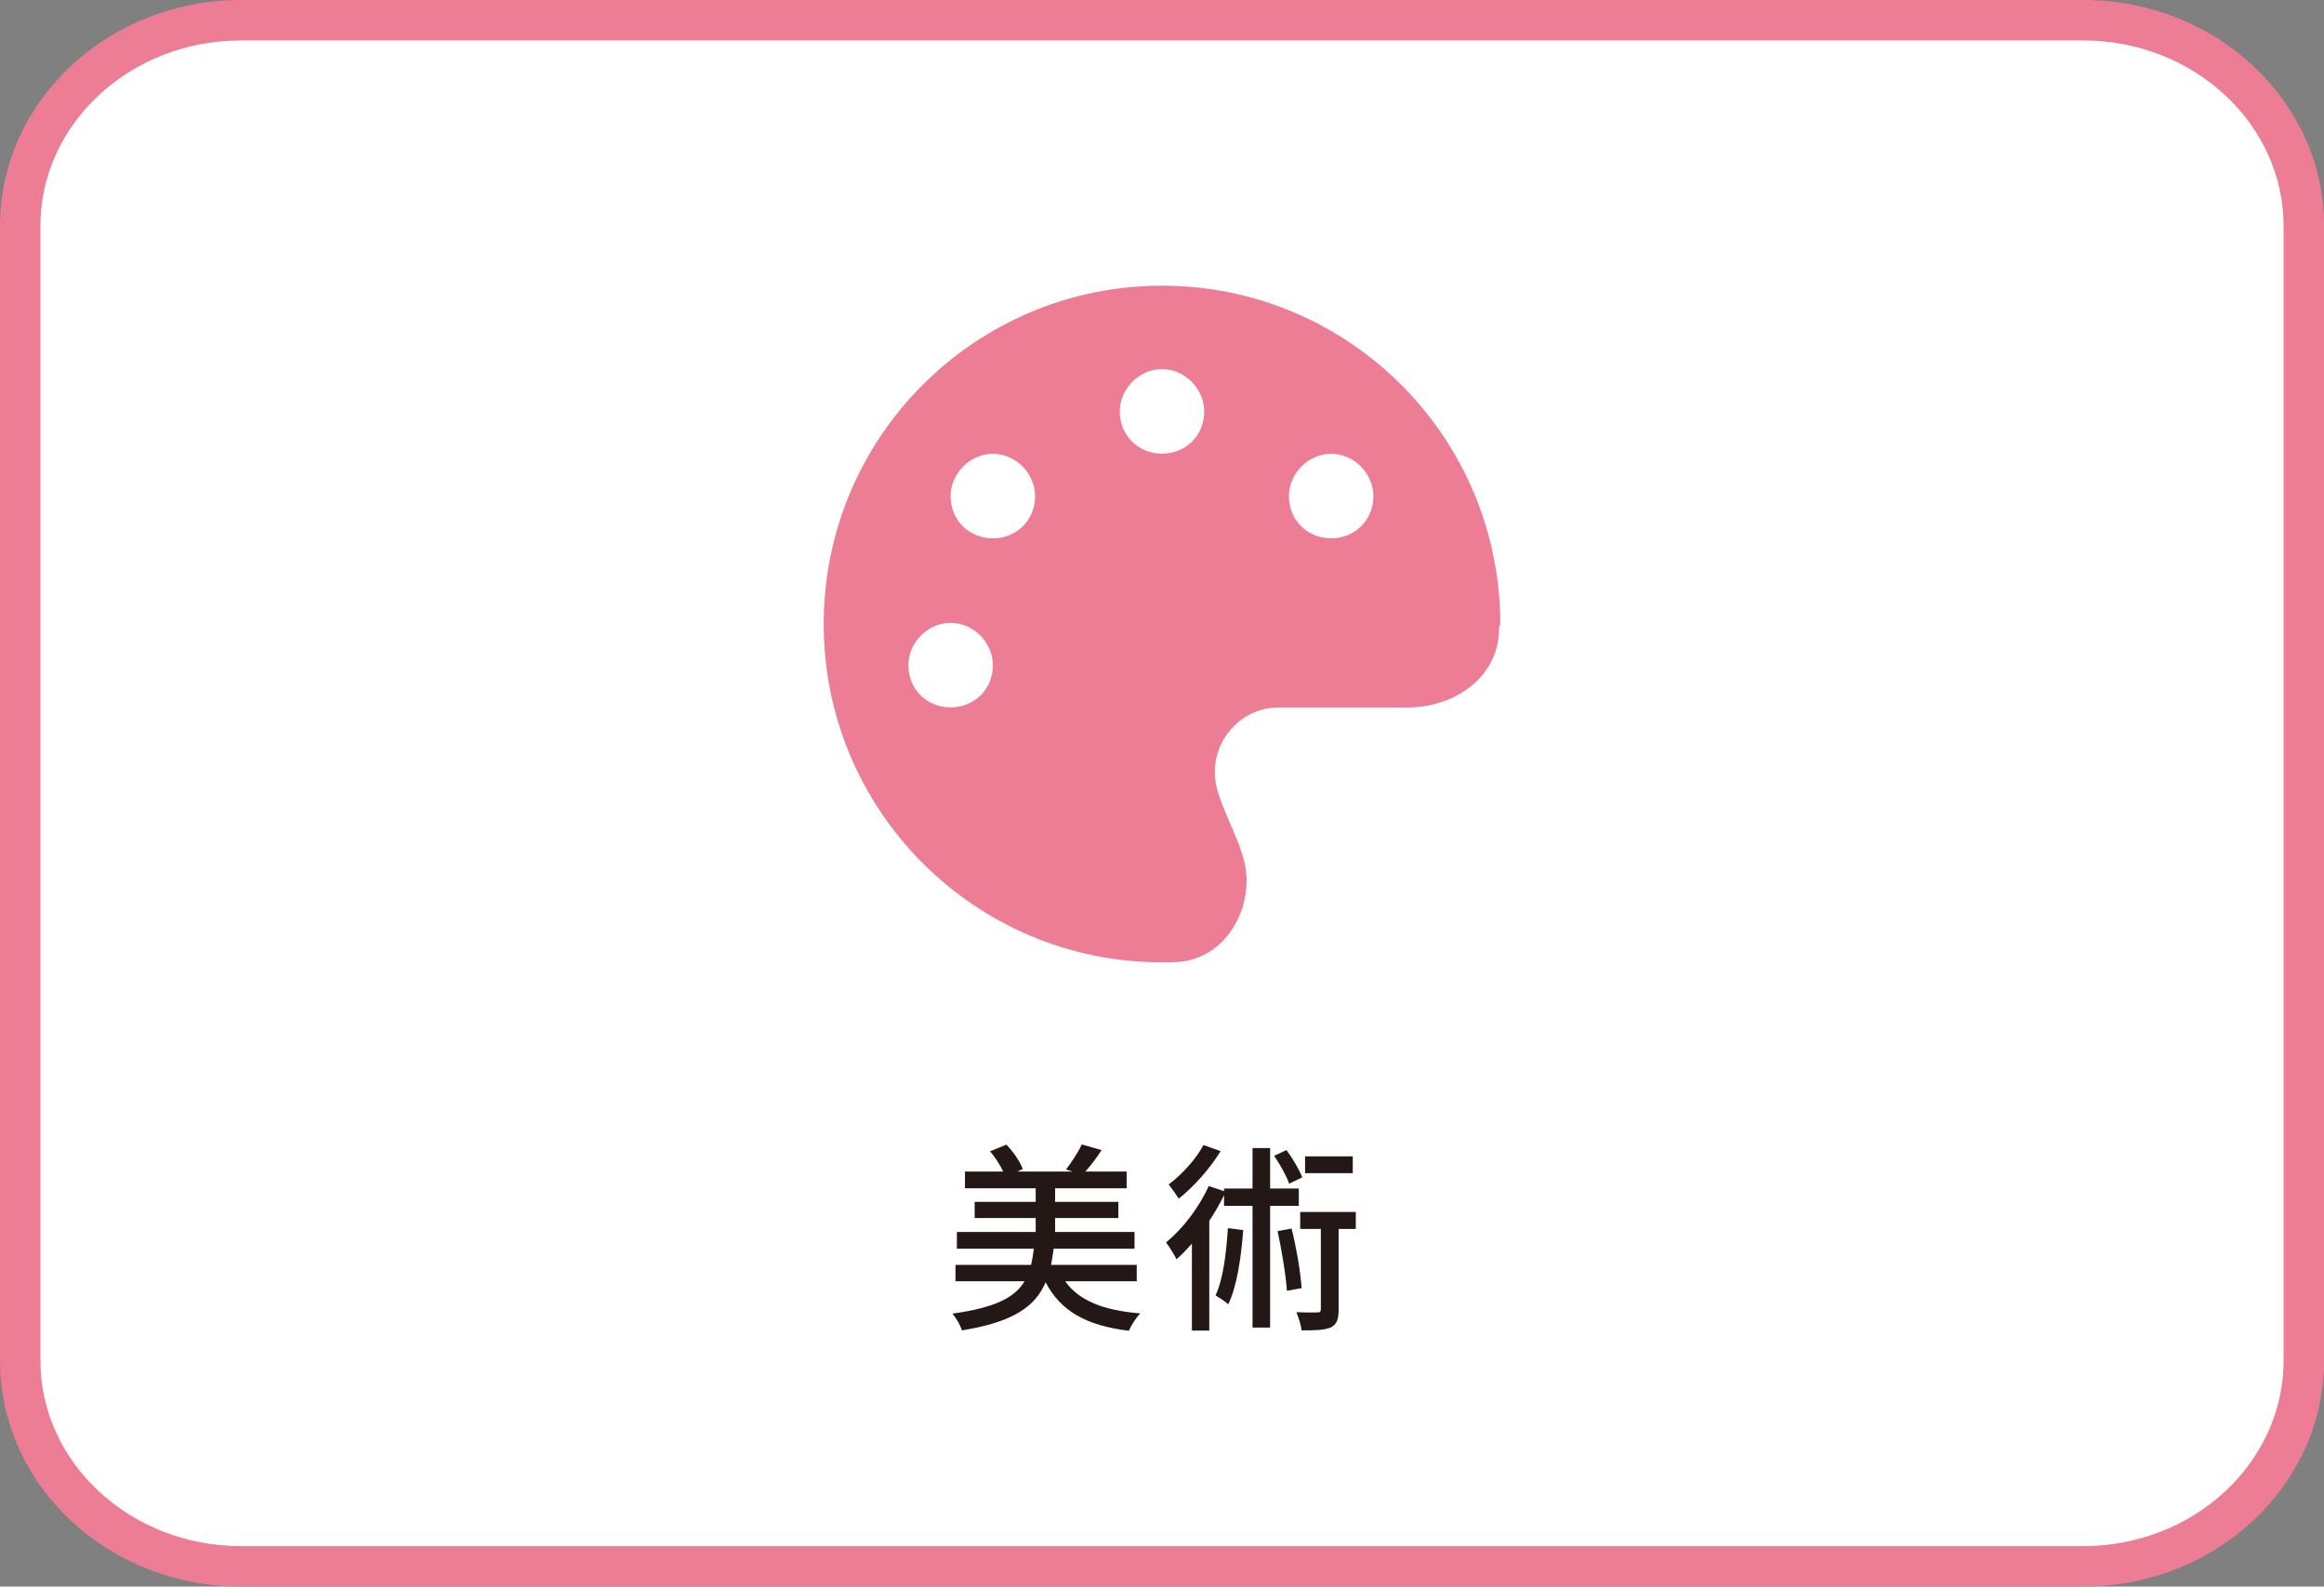 <?xml version="1.0" encoding="UTF-8"?> <svg xmlns="http://www.w3.org/2000/svg" id="_レイヤー_2" data-name="レイヤー 2" viewBox="0 0 230 157"><rect x="0" y="0" width="230" height="157" fill="#808080" stroke="none"/><defs><style> .cls-1 { fill: #ed7c95; } .cls-2 { fill: #fff; } .cls-3 { fill: #231815; } </style></defs><g id="menu"><g><g><path class="cls-2" d="m23.85,155c-12.05,0-21.85-9.14-21.85-20.37V22.37C2,11.14,11.8,2,23.85,2h182.31c12.04,0,21.84,9.14,21.84,20.37v112.26c0,11.23-9.8,20.37-21.84,20.37H23.85Z"></path><path class="cls-1" d="m206.15,4c10.94,0,19.85,8.24,19.85,18.37v112.26c0,10.13-8.9,18.37-19.85,18.37H23.85c-10.94,0-19.85-8.24-19.85-18.37V22.37C4,12.24,12.9,4,23.85,4h182.31m0-4H23.85C10.68,0,0,10.02,0,22.37v112.26c0,12.36,10.68,22.37,23.85,22.37h182.31c13.17,0,23.85-10.02,23.85-22.37V22.37c0-12.36-10.68-22.37-23.85-22.37h0Z"></path></g><g><path class="cls-3" d="m105.42,126.79c1.36,1.92,3.78,2.88,7.42,3.18-.4.42-.9,1.2-1.12,1.72-4.22-.52-6.74-1.94-8.24-4.8-1.02,2.4-3.2,3.94-8.28,4.76-.14-.48-.58-1.24-.94-1.66,4.22-.58,6.18-1.6,7.14-3.2h-6.84v-1.62h7.48c.12-.5.2-1.02.28-1.6h-7.62v-1.66h7.8v-1.38h-6.04v-1.6h6.04v-1.34h-7v-1.66h3.78c-.3-.66-.8-1.42-1.3-2l1.62-.66c.68.7,1.36,1.68,1.62,2.42l-.54.24h5.48l-.66-.2c.54-.7,1.22-1.74,1.56-2.48l1.96.56c-.5.78-1.08,1.54-1.6,2.12h4.08v1.66h-7.08v1.34h6.26v1.6h-6.26v1.38h7.86v1.66h-8c-.08.56-.16,1.1-.26,1.6h8.48v1.62h-7.08Z"></path><path class="cls-3" d="m125.7,119.33v12.04h-1.74v-12.04h-2.82v-1.06c-.42.86-.92,1.72-1.46,2.54v10.86h-1.72v-8.6c-.5.56-1,1.1-1.52,1.54-.18-.36-.72-1.26-1.04-1.66,1.64-1.34,3.26-3.44,4.22-5.58l1.52.5v-.26h2.82v-4h1.74v4h2.84v1.72h-2.84Zm-4.9-5.42c-1.02,1.68-2.64,3.52-4.14,4.7-.24-.38-.72-1.04-1-1.4,1.32-.98,2.76-2.58,3.44-3.9l1.7.6Zm2.24,7.82c-.22,2.8-.62,5.52-1.48,7.34-.24-.24-.92-.68-1.26-.88.76-1.64,1.06-4.16,1.22-6.66l1.52.2Zm4.54-4.6c-.24-.74-.9-1.9-1.48-2.76l1.22-.56c.62.84,1.28,1.96,1.56,2.7l-1.3.62Zm.24,4.44c.48,1.88.88,4.26,1,5.9l-1.46.26c-.1-1.58-.52-4.04-.92-5.9l1.38-.26Zm6.36.04h-1.7v7.96c0,.92-.14,1.46-.76,1.78-.62.28-1.54.3-2.9.3-.06-.5-.3-1.26-.52-1.8.94.04,1.8.04,2.08.02.26,0,.34-.08.34-.34v-7.92h-2.04v-1.68h5.5v1.68Zm-.3-5.52h-4.72v-1.66h4.72v1.66Z"></path></g><path class="cls-1" d="m148.48,61.64c0,.24-.12.35-.12.47.07,4.77-4.28,7.9-9.05,7.9h-12.8c-3.47,0-6.28,2.93-6.28,6.39,0,.44.05.88.13,1.29.29,1.33.85,2.51,1.43,3.91.78,1.8,1.58,3.6,1.58,5.49,0,4.17-2.82,7.94-6.98,8.11-.46.01-.93.03-1.39.03-18.49,0-33.48-14.99-33.48-33.48s14.99-33.48,33.48-33.48,33.48,14.99,33.48,33.48v-.12Zm-54.4,0c-2.31,0-4.18,1.99-4.18,4.18,0,2.43,1.87,4.18,4.18,4.18s4.18-1.75,4.18-4.18c0-2.2-1.87-4.18-4.18-4.18Zm4.18-8.37c2.31,0,4.18-1.75,4.18-4.18,0-2.2-1.87-4.18-4.18-4.18s-4.18,1.99-4.18,4.18c0,2.43,1.87,4.18,4.18,4.18Zm16.74-16.74c-2.31,0-4.18,1.99-4.18,4.18,0,2.43,1.87,4.18,4.18,4.18s4.18-1.75,4.18-4.18c0-2.19-1.87-4.18-4.18-4.18Zm16.74,16.74c2.31,0,4.18-1.75,4.18-4.18,0-2.2-1.87-4.18-4.18-4.18s-4.18,1.99-4.18,4.18c0,2.43,1.87,4.18,4.18,4.18Z"></path></g></g></svg> 